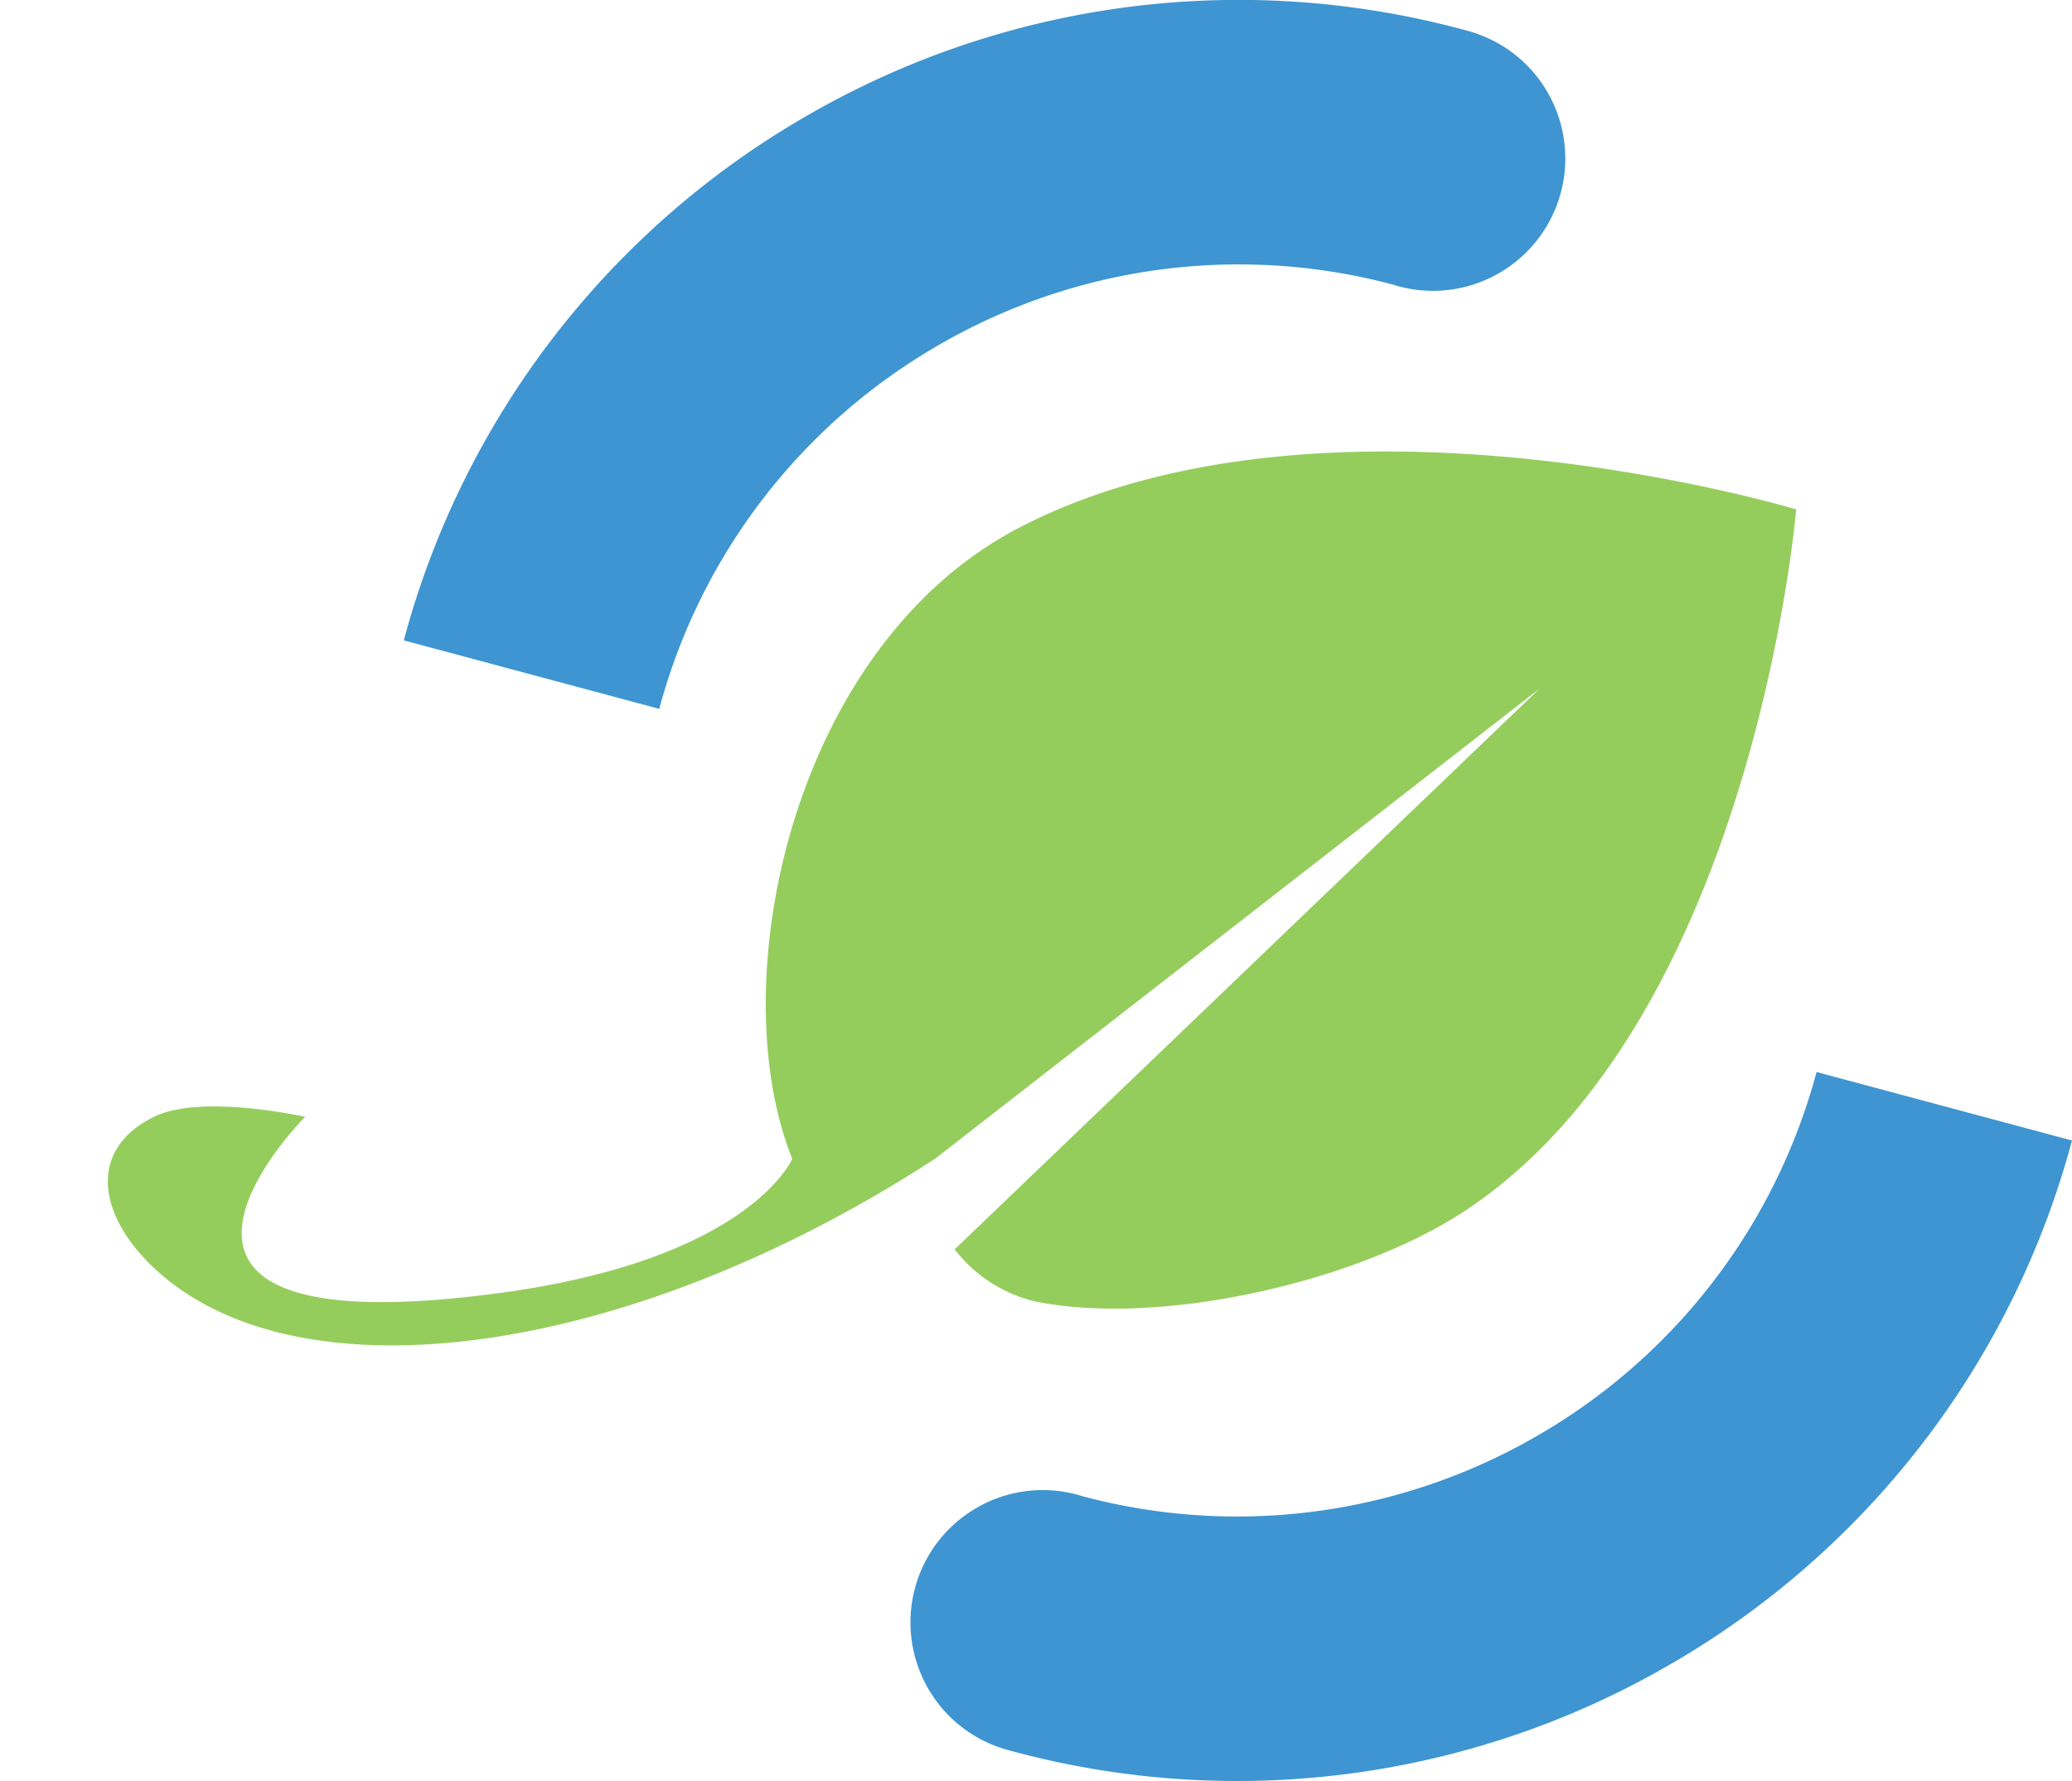 <svg id="Raggruppa_453" data-name="Raggruppa 453" xmlns="http://www.w3.org/2000/svg" xmlns:xlink="http://www.w3.org/1999/xlink" width="121" height="104.008" viewBox="0 0 121 104.008">
  <defs>
    <clipPath id="clip-path">
      <path id="Tracciato_185" data-name="Tracciato 185" d="M0-108.076H121V-212.084H0Z" transform="translate(0 212.084)" fill="none"/>
    </clipPath>
  </defs>
  <g id="Raggruppa_387" data-name="Raggruppa 387" transform="translate(0 0)" clip-path="url(#clip-path)">
    <g id="Raggruppa_384" data-name="Raggruppa 384" transform="translate(23.58 0)">
      <path id="Tracciato_182" data-name="Tracciato 182" d="M-64.645-1.9l-.078-.023-.08-.021-.084-.023a50.373,50.373,0,0,0-38.449,5.013,50.355,50.355,0,0,0-23.52,30.627l14.918,4A34.948,34.948,0,0,1-95.615,16.424,34.945,34.945,0,0,1-69.08,12.9a7.713,7.713,0,0,0,6.19-.677A7.728,7.728,0,0,0-60.062,1.669,7.7,7.7,0,0,0-64.645-1.9" transform="translate(126.857 3.725)" fill="#3e95d1"/>
    </g>
    <g id="Raggruppa_385" data-name="Raggruppa 385" transform="translate(53.168 62.611)">
      <path id="Tracciato_183" data-name="Tracciato 183" d="M-5.84-41.118l.08.021.08.023.082.023a50.374,50.374,0,0,0,38.448-5.013A50.352,50.352,0,0,0,56.372-76.692l-14.916-4A34.956,34.956,0,0,1,25.13-59.44,34.954,34.954,0,0,1-1.405-55.917a7.708,7.708,0,0,0-6.189.677,7.727,7.727,0,0,0-2.829,10.555A7.7,7.7,0,0,0-5.84-41.118" transform="translate(11.459 80.688)" fill="#3e95d1"/>
    </g>
    <g id="Raggruppa_386" data-name="Raggruppa 386" transform="translate(6.296 26.365)">
      <path id="Tracciato_184" data-name="Tracciato 184" d="M-56.308-51.591c7.356,1.471,18.695-1.161,24.914-5.2C-14.387-67.835-11.9-97.855-11.9-97.855s-27.48-8.3-45.443,1.105C-70.53-89.843-74.676-70.286-70.53-59.928c0,0-2.452,5.885-17.164,7.847-24.868,3.316-11.279-10.3-11.279-10.3s-6.052-1.363-8.827,0c-3.854,1.892-3.325,5.7,0,8.827,8.337,7.847,27.582,5.331,45.608-6.375l35.309-27.463L-61.042-54.641a8.389,8.389,0,0,0,4.733,3.05" transform="translate(110.497 101.239)" fill="#95cd5d"/>
    </g>
  </g>
</svg>
